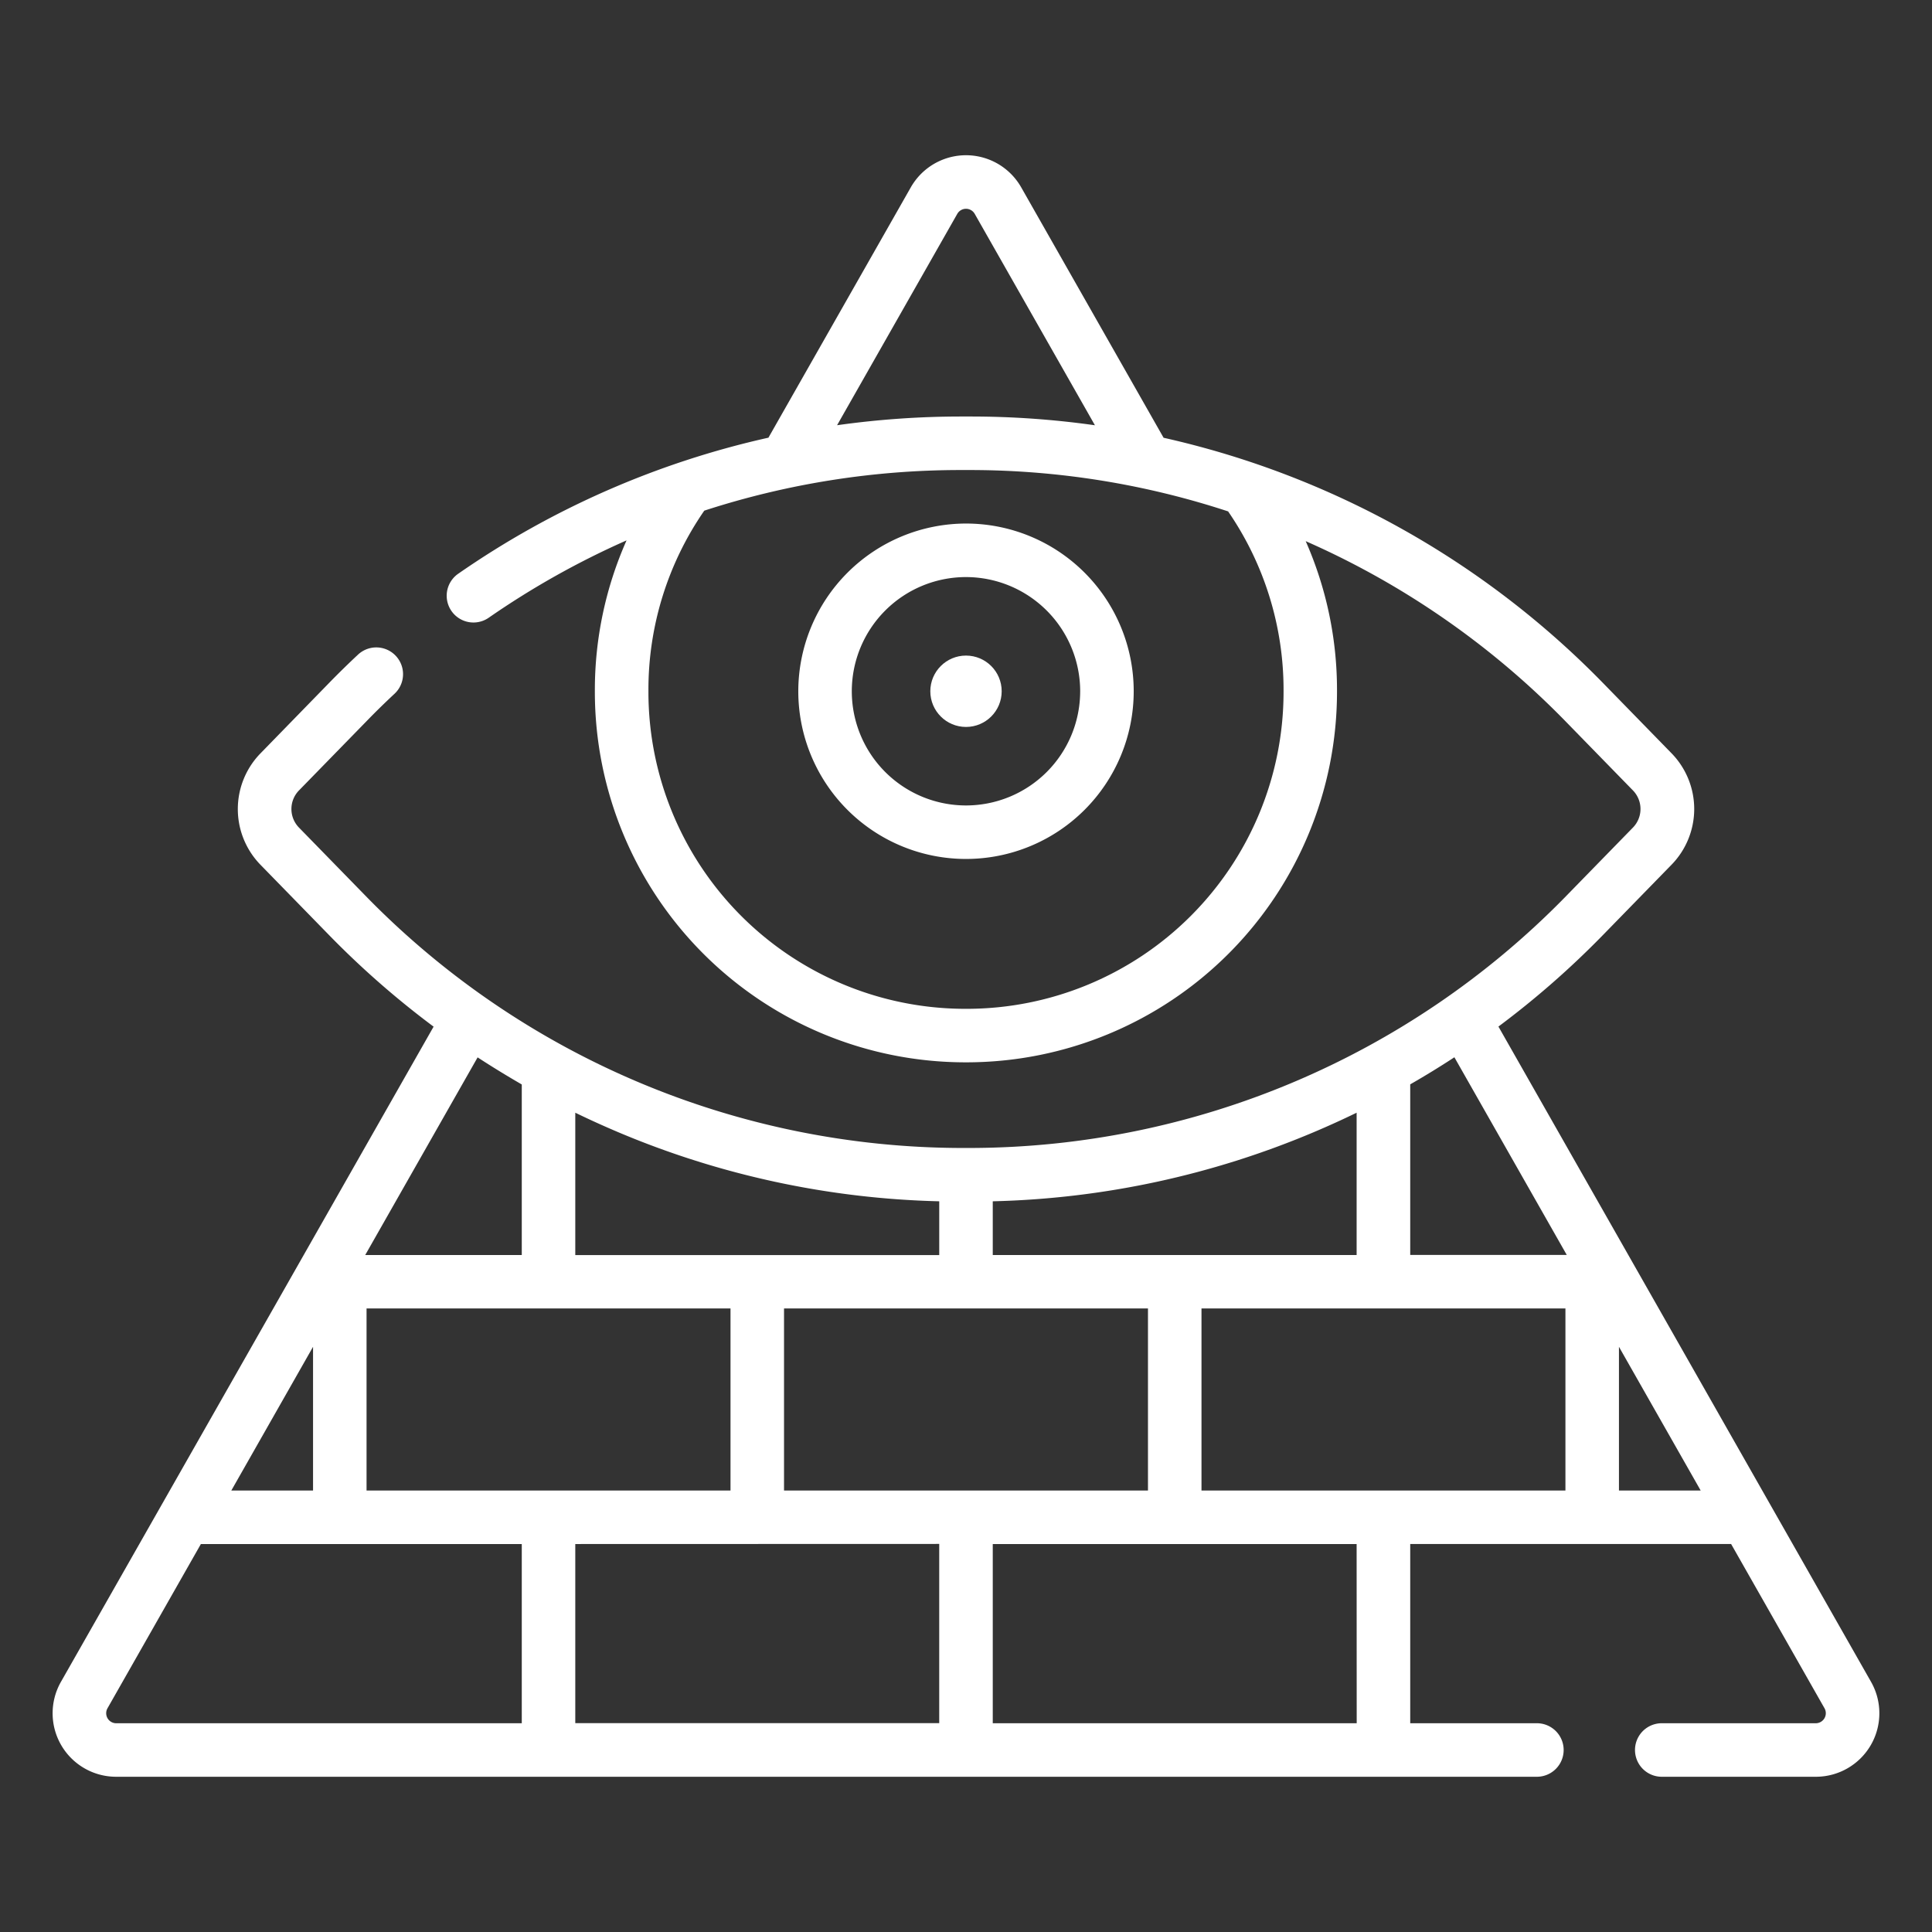 <svg xmlns="http://www.w3.org/2000/svg" xmlns:xlink="http://www.w3.org/1999/xlink" width="128" height="128" viewBox="0 0 128 128">
  <rect x="0" y="0" width="128" height="128" fill="#333333" stroke="none"/>
  <defs>
    <clipPath id="clip-path">
      <rect id="Rectangle_2" data-name="Rectangle 2" width="128" height="128" transform="translate(579 389)" fill="#fff"/>
    </clipPath>
  </defs>
  <g id="Mask_Group_1" data-name="Mask Group 1" transform="translate(-579 -389)" clip-path="url(#clip-path)">
    <g id="vision" transform="translate(579 389)">
      <g id="Group_2" data-name="Group 2">
        <path id="Path_1" data-name="Path 1" d="M120.483,108.34,95.795,64.924a58.62,58.62,0,0,0,6.922-6.062l4.525-4.639a5.288,5.288,0,0,0,0-7.428l-4.525-4.639A58.577,58.577,0,0,0,73.611,25.914L64.177,9.323a4.207,4.207,0,0,0-7.314,0L47.431,25.908a58.289,58.289,0,0,0-20.553,9.015,1.773,1.773,0,0,0,2.02,2.915,55.2,55.2,0,0,1,9.133-5.125,24.429,24.429,0,0,0-2.1,9.937v.118A24.554,24.554,0,0,0,60.46,67.293h.118A24.554,24.554,0,0,0,85.1,42.767v-.118a24.436,24.436,0,0,0-2.074-9.885,54.97,54.97,0,0,1,17.148,11.868l4.525,4.639a1.763,1.763,0,0,1,0,2.476l-4.525,4.639A55.275,55.275,0,0,1,60.838,72.967H60.2A55.274,55.274,0,0,1,20.86,56.386l-4.525-4.638a1.763,1.763,0,0,1,0-2.476l4.526-4.639c.582-.6,1.187-1.189,1.8-1.761a1.773,1.773,0,0,0-2.422-2.59c-.651.608-1.295,1.239-1.914,1.874L13.8,46.8a5.288,5.288,0,0,0,0,7.428l4.525,4.639a58.621,58.621,0,0,0,6.922,6.062L.556,108.34a4.207,4.207,0,0,0,3.657,6.286H98.343a1.773,1.773,0,0,0,0-3.546H89.951V99.206h21.26l6.19,10.886a.665.665,0,0,1-.575.988H106.616a1.773,1.773,0,1,0,0,3.546h10.209a4.207,4.207,0,0,0,3.657-6.287ZM59.945,11.075a.665.665,0,0,1,1.15,0l7.967,14.011a58.686,58.686,0,0,0-8.223-.58H60.2a58.952,58.952,0,0,0-8.221.577ZM77.9,30.813A20.852,20.852,0,0,1,81.559,42.65v.118a21,21,0,0,1-20.98,20.98H60.46a21,21,0,0,1-20.98-20.98V42.65a20.845,20.845,0,0,1,3.7-11.907A54.881,54.881,0,0,1,60.2,28.052h.638a54.8,54.8,0,0,1,17.053,2.742ZM76.122,95.661V83.6h24.112V95.661Zm-27.658,0V83.6H72.576V95.661Zm-36.618,0,5.414-9.521v9.521ZM20.805,83.6H44.918V95.661H20.805Zm37.941,15.6v11.874H34.634V99.207Zm41.575-19.148H89.951v-11.3q1.491-.854,2.926-1.794ZM86.4,70.631v9.428H62.293V76.5A58.173,58.173,0,0,0,83.562,71.92Q85,71.312,86.4,70.631ZM58.747,76.5v3.564H34.634V70.631q1.4.679,2.843,1.29A58.172,58.172,0,0,0,58.747,76.5ZM31.089,68.759v11.3H20.717l7.446-13.094Q29.6,67.9,31.089,68.759ZM3.639,110.093l6.19-10.886h21.26v11.874H4.213A.665.665,0,0,1,3.639,110.093Zm82.766.988H62.293V99.207H86.4Zm17.375-15.42V86.14l5.414,9.521Z" transform="translate(3.48 3.089)" fill="#fff"/>
        <path id="Path_2" data-name="Path 2" d="M52.25,44.112A11.111,11.111,0,1,0,63.361,33,11.123,11.123,0,0,0,52.25,44.112Zm18.675,0a7.565,7.565,0,1,1-7.565-7.565A7.573,7.573,0,0,1,70.926,44.112Z" transform="translate(0.639 1.686)" fill="#fff"/>
        <ellipse id="Ellipse_1" data-name="Ellipse 1" cx="2.364" cy="2.364" rx="2.364" ry="2.364" transform="translate(61.636 43.434)" fill="#fff"/>
      </g>
    </g>
  </g>
</svg>
